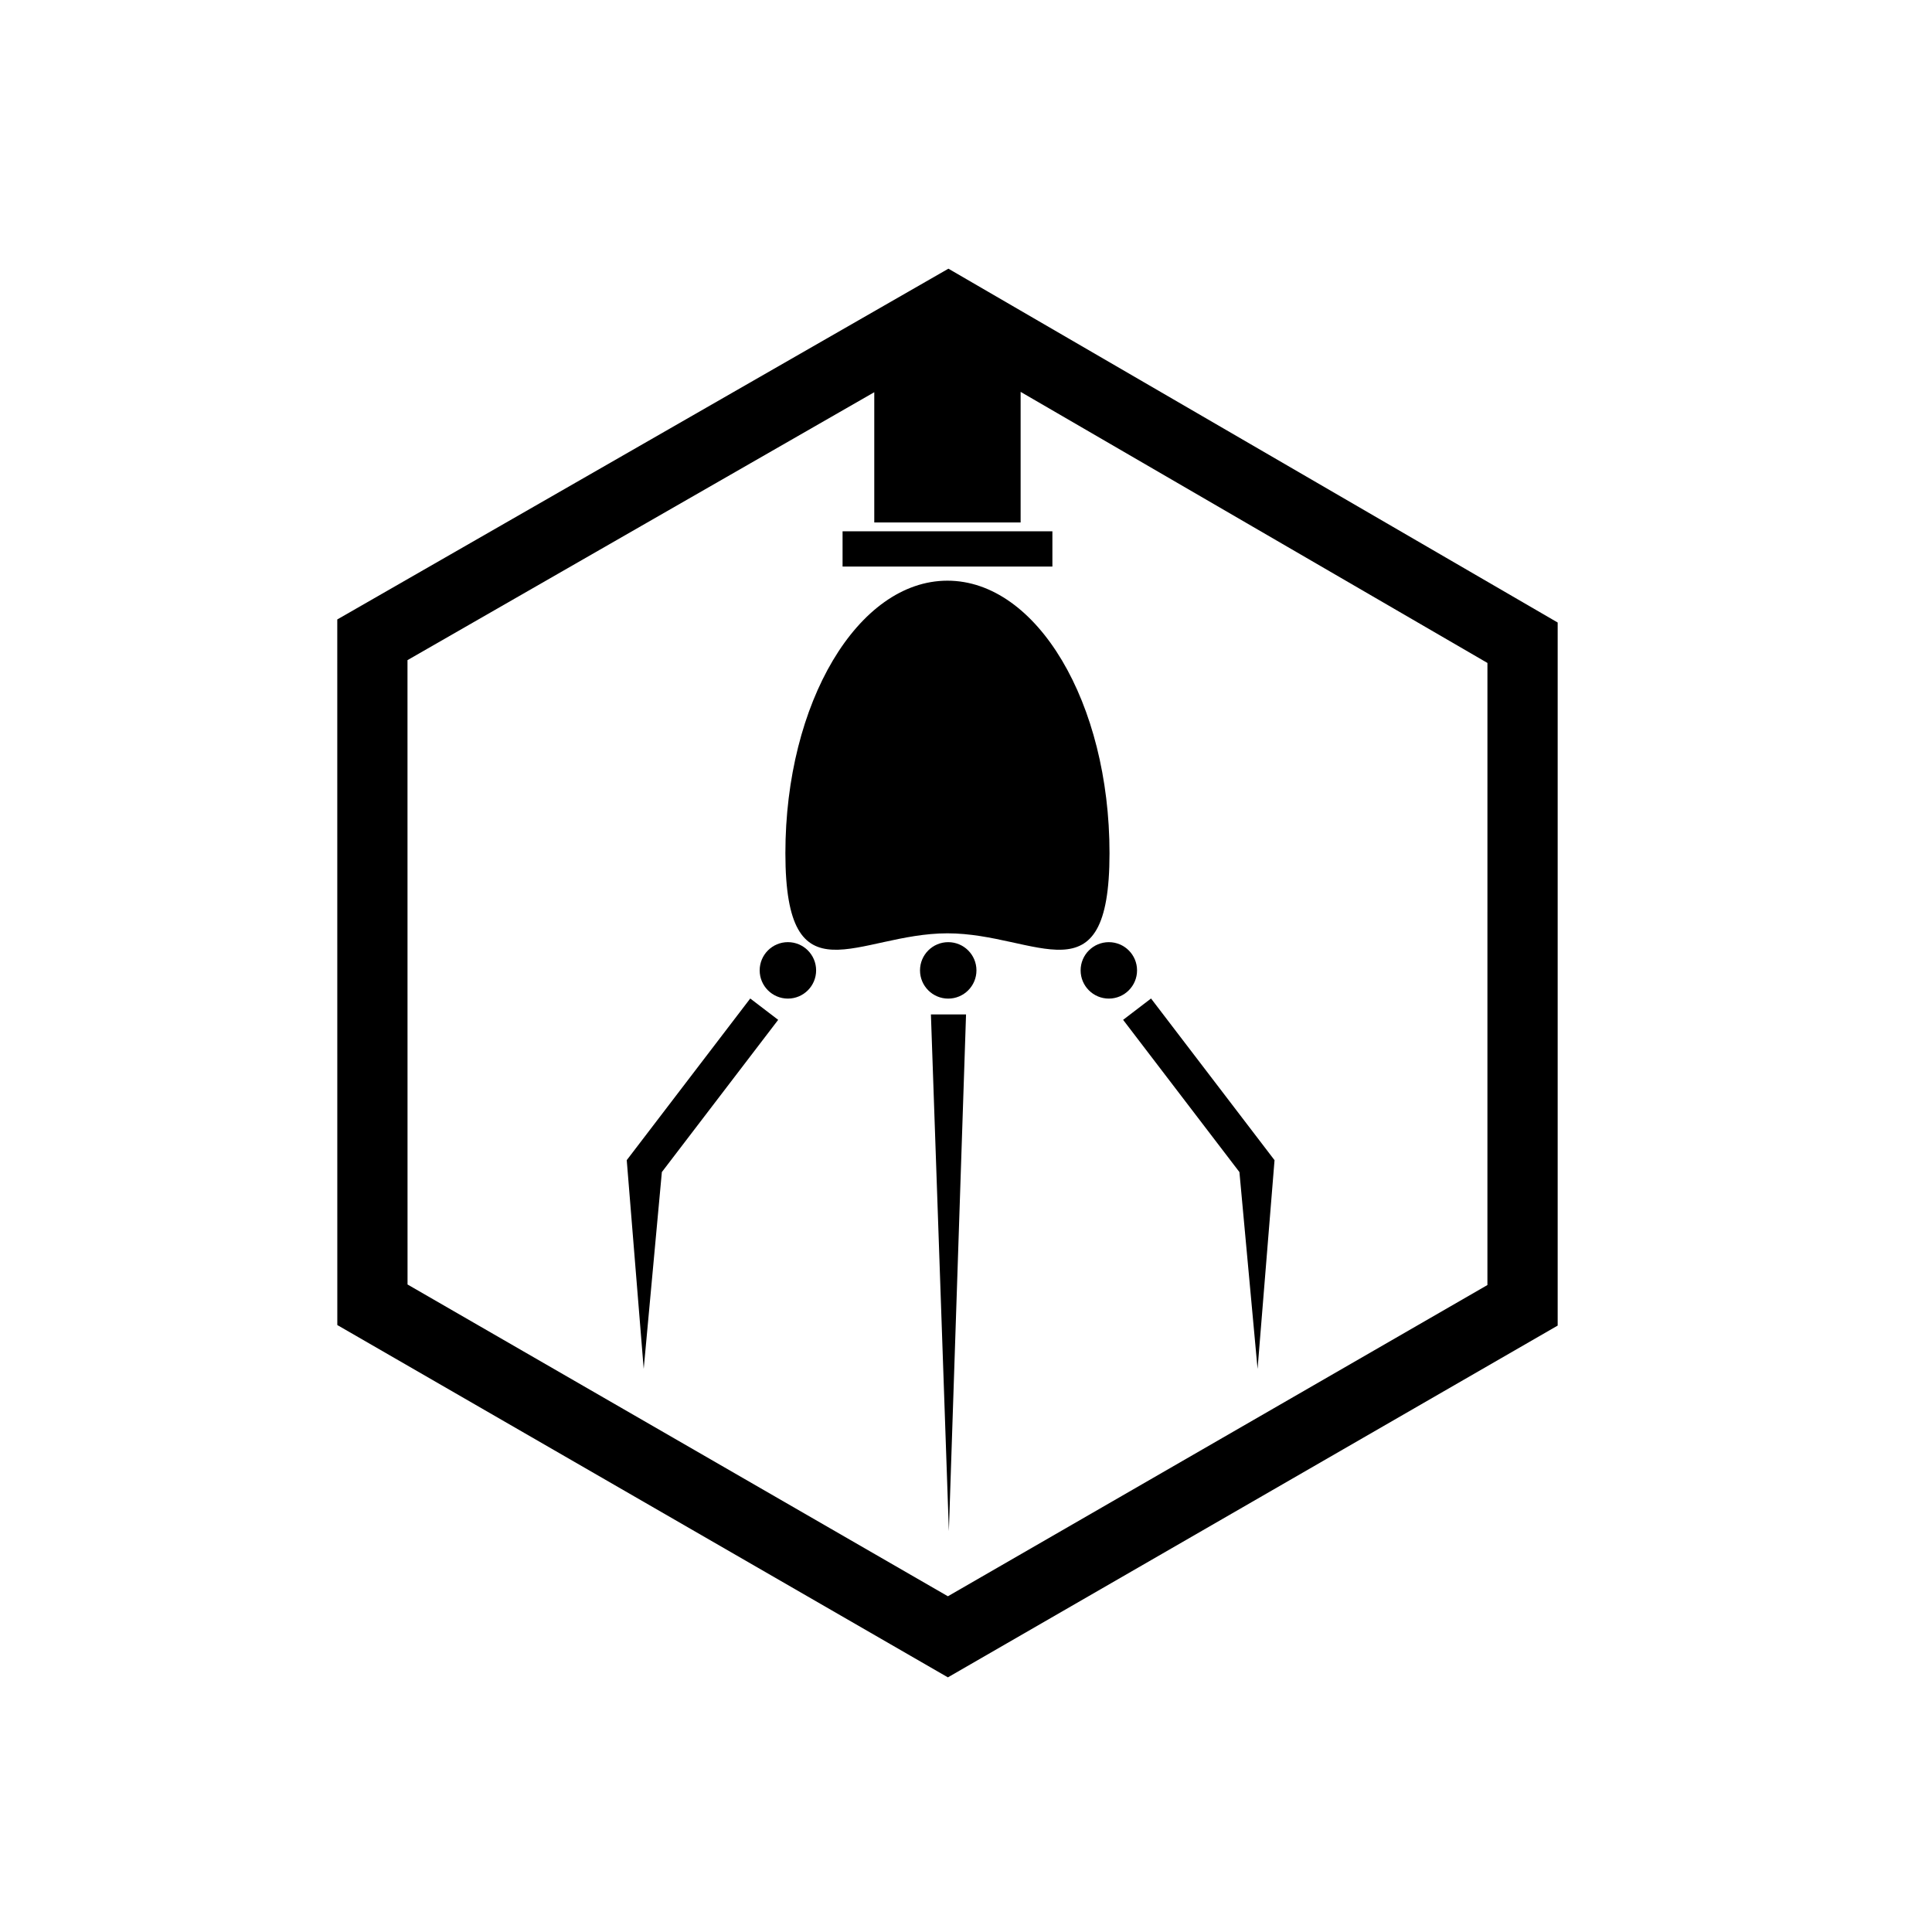 <?xml version="1.0" encoding="UTF-8"?>
<!-- Uploaded to: ICON Repo, www.iconrepo.com, Generator: ICON Repo Mixer Tools -->
<svg fill="#000000" width="800px" height="800px" version="1.1" viewBox="144 144 512 512" xmlns="http://www.w3.org/2000/svg">
 <g>
  <path d="m233.39 495.15 161.81 93.367 161.6-93.223v-186.32l-161.46-93.77-161.96 92.957zm142.3-247.21v34.512h38.785v-34.605l123.71 71.84-0.004 164.86-142.98 82.48-143.2-82.625-0.012-165.46z"/>
  <path d="m395.08 391.34c23.727 0 42.953 18.648 42.953-21.234 0-39.883-19.23-72.219-42.953-72.219-23.715 0-42.945 32.332-42.945 72.215 0 39.887 19.23 21.238 42.945 21.238z"/>
  <path d="m367.29 284.8h55.605v9.344h-55.605z"/>
  <path d="m445.33 401.16c0 4.129-3.348 7.477-7.477 7.477-4.129 0-7.477-3.348-7.477-7.477s3.348-7.477 7.477-7.477c4.129 0 7.477 3.348 7.477 7.477"/>
  <path d="m402.77 401.16c0 4.133-3.348 7.481-7.481 7.481-4.129 0-7.477-3.348-7.477-7.481 0-4.129 3.348-7.477 7.477-7.477 4.133 0 7.481 3.348 7.481 7.477"/>
  <path d="m360.28 401.16c0 4.129-3.348 7.477-7.477 7.477-4.133 0-7.481-3.348-7.481-7.477 0-4.133 3.348-7.481 7.481-7.481 4.129 0 7.477 3.348 7.477 7.481"/>
  <path d="m472.46 454.61 4.809 52.16 4.496-55.309-32.73-42.848-7.398 5.656z"/>
  <path d="m319.4 454.61 30.824-40.34-7.402-5.656-32.73 42.84 4.496 55.316z"/>
  <path d="m395.46 549.76 4.551-136.92h-9.309z"/>
 </g>
</svg>